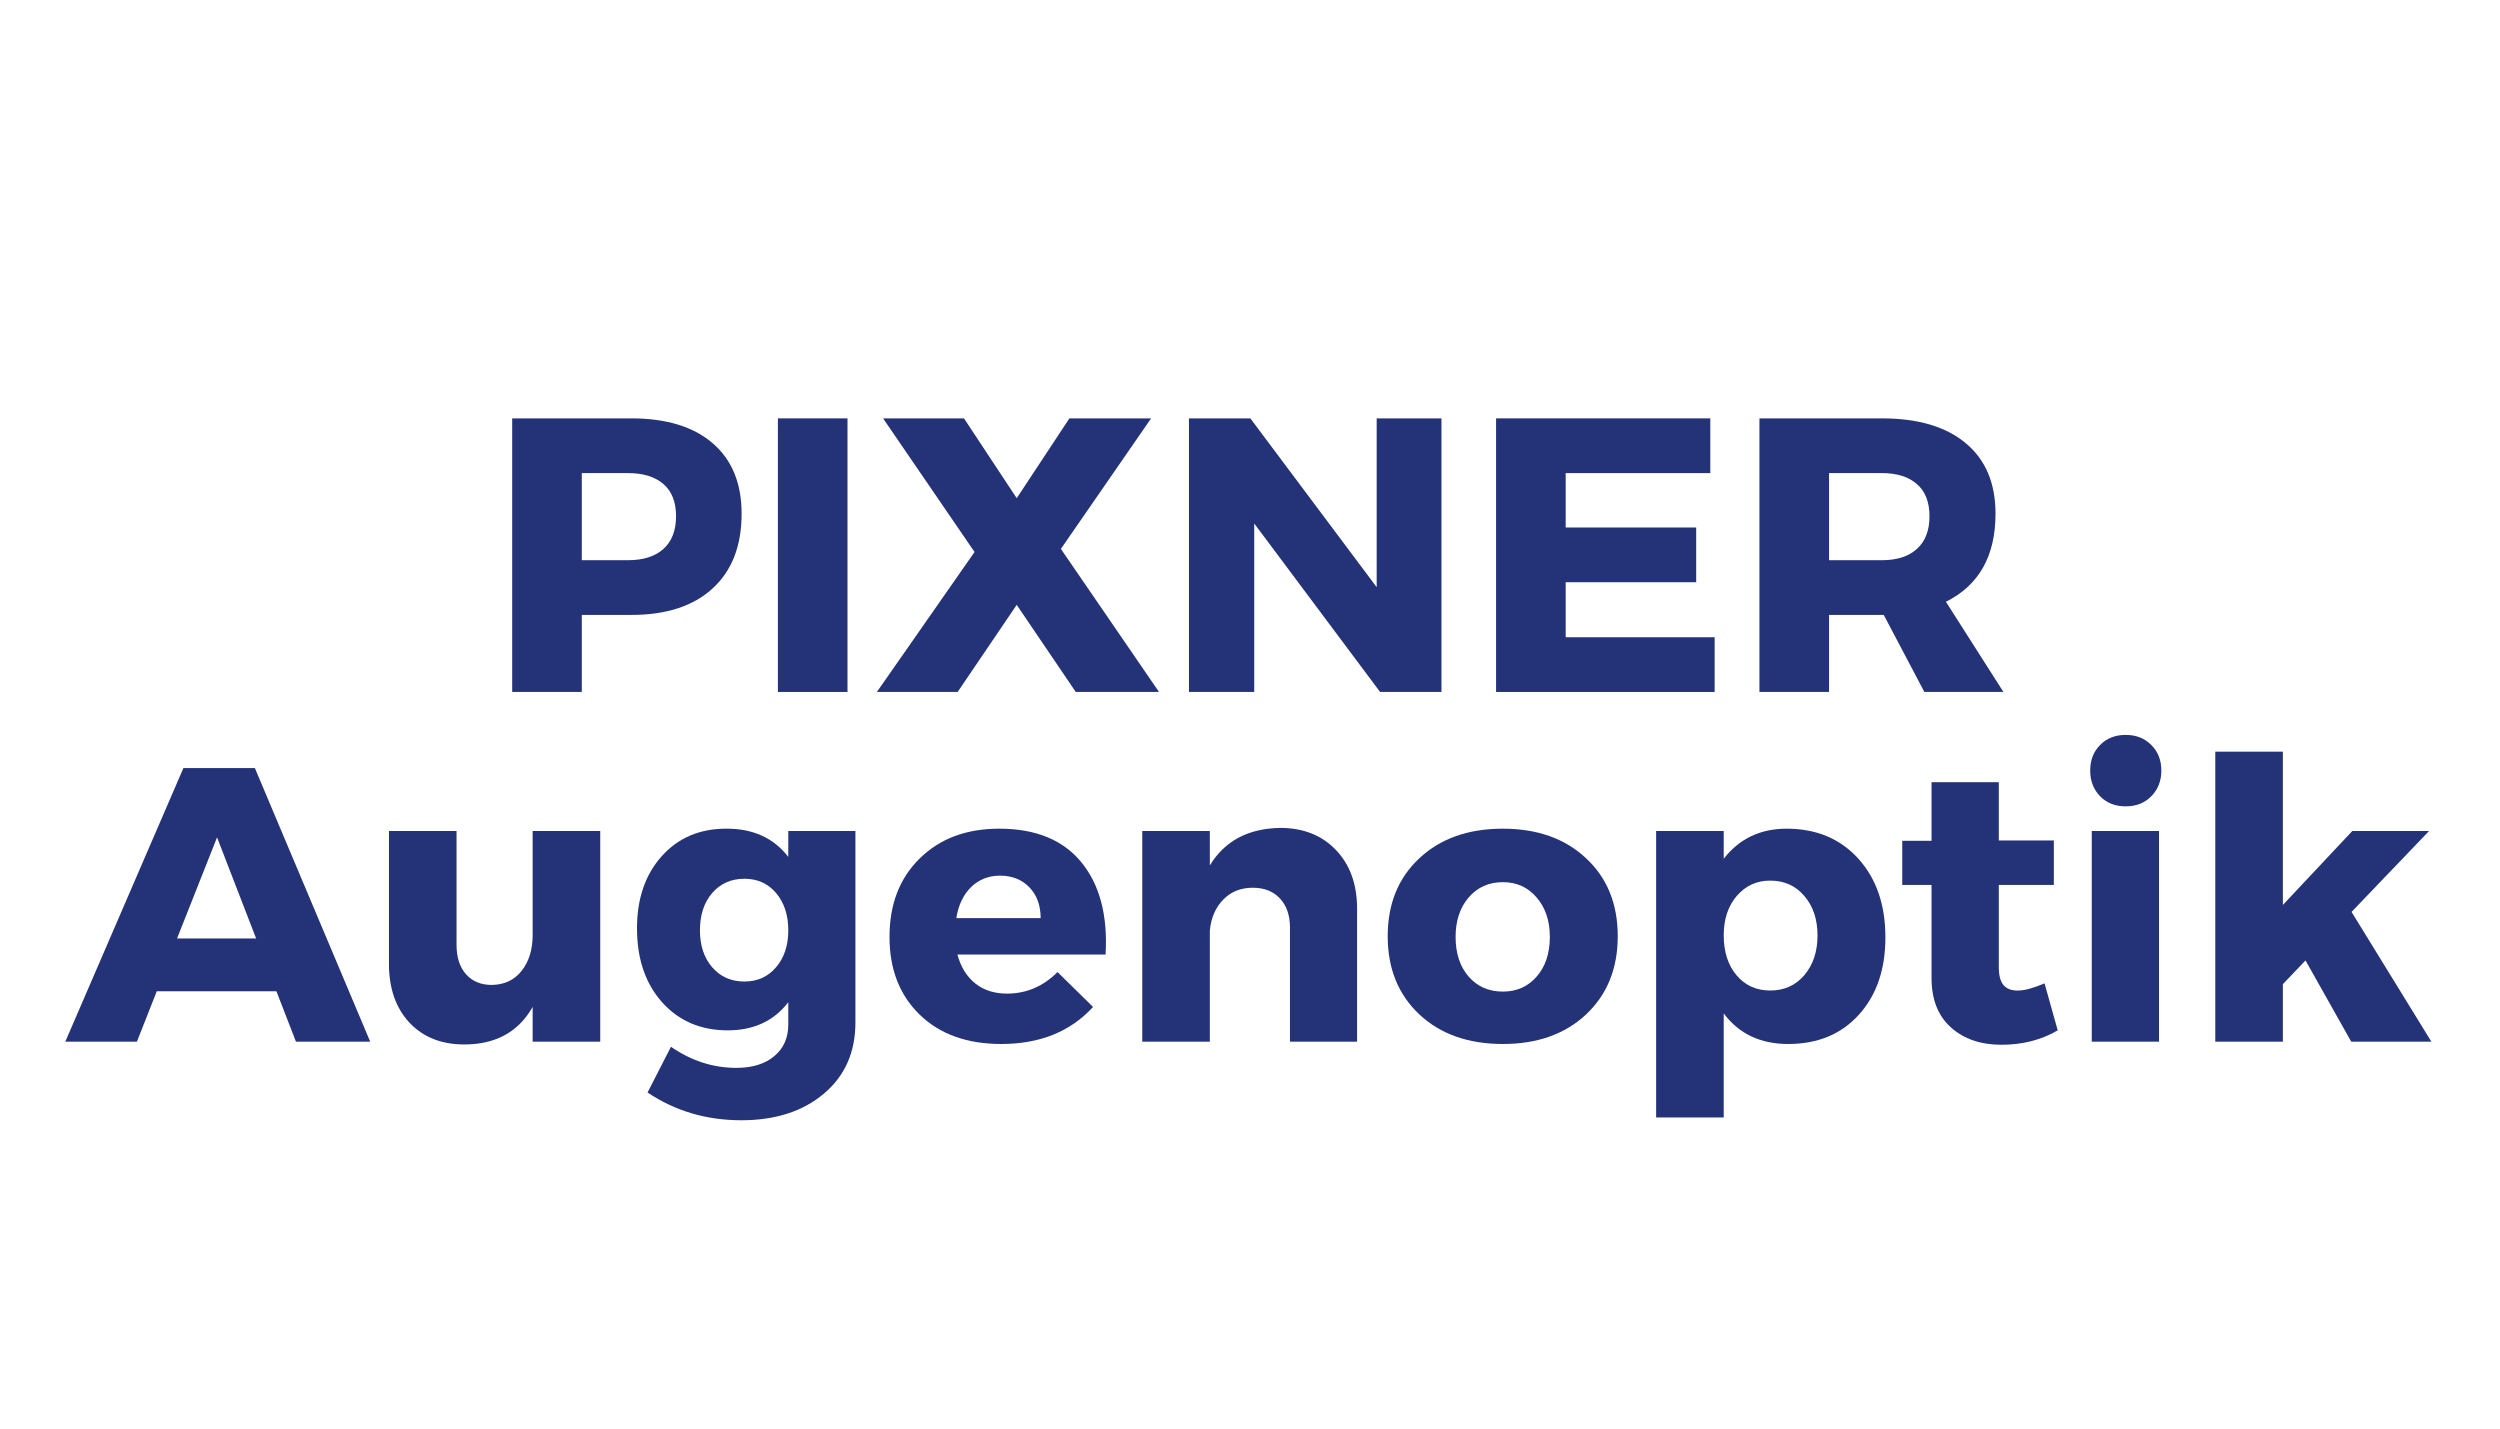 <svg xmlns="http://www.w3.org/2000/svg" xmlns:xlink="http://www.w3.org/1999/xlink" width="336" viewBox="0 0 252 144" height="192" preserveAspectRatio="xMidYMid meet"><defs><g></g></defs><rect x="-25.2" width="302.4" fill="#ffffff" y="-14.4" height="172.8" fill-opacity="1"></rect><rect x="-25.2" width="302.4" fill="#ffffff" y="-14.4" height="172.8" fill-opacity="1"></rect><g fill="#243278" fill-opacity="1"><g transform="translate(48.879, 69.75)"><g><path d="M 2.75 -27.578 L 14.766 -27.578 C 18.285 -27.578 21.016 -26.742 22.953 -25.078 C 24.898 -23.41 25.875 -21.039 25.875 -17.969 C 25.875 -14.727 24.898 -12.219 22.953 -10.438 C 21.016 -8.656 18.285 -7.766 14.766 -7.766 L 9.766 -7.766 L 9.766 0 L 2.75 0 Z M 9.766 -22.062 L 9.766 -13.281 L 14.422 -13.281 C 15.961 -13.281 17.156 -13.66 18 -14.422 C 18.844 -15.18 19.266 -16.281 19.266 -17.719 C 19.266 -19.145 18.844 -20.223 18 -20.953 C 17.156 -21.691 15.961 -22.062 14.422 -22.062 Z M 9.766 -22.062 "></path></g></g></g><g fill="#243278" fill-opacity="1"><g transform="translate(75.662, 69.75)"><g><path d="M 9.766 0 L 2.75 0 L 2.75 -27.578 L 9.766 -27.578 Z M 9.766 0 "></path></g></g></g><g fill="#243278" fill-opacity="1"><g transform="translate(88.187, 69.75)"><g><path d="M 18.75 -14.422 L 28.641 0 L 20.25 0 L 14.297 -8.781 L 8.344 0 L 0.203 0 L 10.047 -14.109 L 0.828 -27.578 L 8.984 -27.578 L 14.297 -19.531 L 19.609 -27.578 L 27.844 -27.578 Z M 18.75 -14.422 "></path></g></g></g><g fill="#243278" fill-opacity="1"><g transform="translate(117.097, 69.75)"><g><path d="M 28.203 0 L 22.016 0 L 9.328 -16.984 L 9.328 0 L 2.75 0 L 2.75 -27.578 L 8.938 -27.578 L 21.672 -10.562 L 21.672 -27.578 L 28.203 -27.578 Z M 28.203 0 "></path></g></g></g><g fill="#243278" fill-opacity="1"><g transform="translate(148.054, 69.75)"><g><path d="M 24.344 -22.062 L 9.766 -22.062 L 9.766 -16.578 L 22.922 -16.578 L 22.922 -11.062 L 9.766 -11.062 L 9.766 -5.516 L 24.781 -5.516 L 24.781 0 L 2.75 0 L 2.75 -27.578 L 24.344 -27.578 Z M 24.344 -22.062 "></path></g></g></g><g fill="#243278" fill-opacity="1"><g transform="translate(174.601, 69.75)"><g><path d="M 19.375 0 L 15.281 -7.766 L 9.766 -7.766 L 9.766 0 L 2.75 0 L 2.75 -27.578 L 15.094 -27.578 C 18.738 -27.578 21.555 -26.742 23.547 -25.078 C 25.547 -23.41 26.547 -21.039 26.547 -17.969 C 26.547 -13.707 24.879 -10.75 21.547 -9.094 L 27.344 0 Z M 9.766 -13.281 L 15.094 -13.281 C 16.613 -13.281 17.789 -13.66 18.625 -14.422 C 19.469 -15.18 19.891 -16.281 19.891 -17.719 C 19.891 -19.145 19.469 -20.223 18.625 -20.953 C 17.789 -21.691 16.613 -22.062 15.094 -22.062 L 9.766 -22.062 Z M 9.766 -13.281 "></path></g></g></g><g fill="#243278" fill-opacity="1"><g transform="translate(6.785, 105)"><g><path d="M 21.078 -5.078 L 9.016 -5.078 L 7.016 0 L -0.203 0 L 11.703 -27.578 L 18.906 -27.578 L 30.531 0 L 23.047 0 Z M 19.031 -10.406 L 15.094 -20.594 L 11.062 -10.406 Z M 19.031 -10.406 "></path></g></g></g><g fill="#243278" fill-opacity="1"><g transform="translate(37.113, 105)"><g><path d="M 23.391 -21.234 L 23.391 0 L 16.578 0 L 16.578 -3.5 C 15.141 -0.977 12.844 0.281 9.688 0.281 C 7.375 0.281 5.531 -0.453 4.156 -1.922 C 2.781 -3.398 2.094 -5.375 2.094 -7.844 L 2.094 -21.234 L 8.906 -21.234 L 8.906 -9.766 C 8.906 -8.504 9.223 -7.516 9.859 -6.797 C 10.504 -6.078 11.367 -5.719 12.453 -5.719 C 13.734 -5.738 14.738 -6.211 15.469 -7.141 C 16.207 -8.078 16.578 -9.281 16.578 -10.75 L 16.578 -21.234 Z M 23.391 -21.234 "></path></g></g></g><g fill="#243278" fill-opacity="1"><g transform="translate(63.226, 105)"><g><path d="M 23 -21.234 L 23 -1.938 C 23 1.062 21.941 3.453 19.828 5.234 C 17.711 7.023 14.938 7.922 11.5 7.922 C 7.977 7.922 4.828 6.988 2.047 5.125 L 4.406 0.516 C 6.457 1.93 8.648 2.641 10.984 2.641 C 12.617 2.641 13.898 2.242 14.828 1.453 C 15.766 0.672 16.234 -0.391 16.234 -1.734 L 16.234 -3.984 C 14.785 -2.086 12.75 -1.141 10.125 -1.141 C 7.414 -1.141 5.211 -2.082 3.516 -3.969 C 1.828 -5.863 0.984 -8.348 0.984 -11.422 C 0.984 -14.41 1.812 -16.832 3.469 -18.688 C 5.125 -20.539 7.289 -21.469 9.969 -21.469 C 12.664 -21.488 14.754 -20.539 16.234 -18.625 L 16.234 -21.234 Z M 11.812 -6.062 C 13.125 -6.062 14.188 -6.539 15 -7.5 C 15.82 -8.457 16.234 -9.695 16.234 -11.219 C 16.234 -12.77 15.82 -14.023 15 -14.984 C 14.188 -15.941 13.125 -16.422 11.812 -16.422 C 10.477 -16.422 9.395 -15.941 8.562 -14.984 C 7.738 -14.023 7.328 -12.77 7.328 -11.219 C 7.328 -9.695 7.738 -8.457 8.562 -7.5 C 9.395 -6.539 10.477 -6.062 11.812 -6.062 Z M 11.812 -6.062 "></path></g></g></g><g fill="#243278" fill-opacity="1"><g transform="translate(88.709, 105)"><g><path d="M 12.016 -21.469 C 15.691 -21.469 18.453 -20.336 20.297 -18.078 C 22.148 -15.816 22.961 -12.719 22.734 -8.781 L 7.797 -8.781 C 8.141 -7.52 8.742 -6.547 9.609 -5.859 C 10.473 -5.18 11.535 -4.844 12.797 -4.844 C 14.742 -4.844 16.441 -5.566 17.891 -7.016 L 21.469 -3.5 C 19.188 -1.008 16.102 0.234 12.219 0.234 C 8.77 0.234 6.031 -0.75 4 -2.719 C 1.969 -4.688 0.953 -7.301 0.953 -10.562 C 0.953 -13.844 1.969 -16.477 4 -18.469 C 6.031 -20.469 8.703 -21.469 12.016 -21.469 Z M 7.688 -12.453 L 16.188 -12.453 C 16.188 -13.734 15.812 -14.766 15.062 -15.547 C 14.312 -16.336 13.32 -16.734 12.094 -16.734 C 10.938 -16.734 9.961 -16.348 9.172 -15.578 C 8.391 -14.805 7.895 -13.766 7.688 -12.453 Z M 7.688 -12.453 "></path></g></g></g><g fill="#243278" fill-opacity="1"><g transform="translate(112.42, 105)"><g><path d="M 16.625 -21.547 C 18.957 -21.547 20.832 -20.801 22.25 -19.312 C 23.664 -17.832 24.375 -15.859 24.375 -13.391 L 24.375 0 L 17.609 0 L 17.609 -11.5 C 17.609 -12.738 17.27 -13.719 16.594 -14.438 C 15.926 -15.156 15.016 -15.516 13.859 -15.516 C 12.648 -15.516 11.66 -15.117 10.891 -14.328 C 10.117 -13.547 9.664 -12.508 9.531 -11.219 L 9.531 0 L 2.719 0 L 2.719 -21.234 L 9.531 -21.234 L 9.531 -17.766 C 11.031 -20.234 13.395 -21.492 16.625 -21.547 Z M 16.625 -21.547 "></path></g></g></g><g fill="#243278" fill-opacity="1"><g transform="translate(138.927, 105)"><g><path d="M 12.562 -21.469 C 16.031 -21.469 18.828 -20.473 20.953 -18.484 C 23.078 -16.504 24.141 -13.883 24.141 -10.625 C 24.141 -7.375 23.078 -4.75 20.953 -2.75 C 18.828 -0.758 16.031 0.234 12.562 0.234 C 9.07 0.234 6.266 -0.758 4.141 -2.75 C 2.016 -4.75 0.953 -7.375 0.953 -10.625 C 0.953 -13.883 2.016 -16.504 4.141 -18.484 C 6.266 -20.473 9.07 -21.469 12.562 -21.469 Z M 12.562 -16.078 C 11.145 -16.078 9.992 -15.562 9.109 -14.531 C 8.234 -13.508 7.797 -12.188 7.797 -10.562 C 7.797 -8.906 8.234 -7.57 9.109 -6.562 C 9.992 -5.551 11.145 -5.047 12.562 -5.047 C 13.957 -5.047 15.094 -5.551 15.969 -6.562 C 16.852 -7.57 17.297 -8.906 17.297 -10.562 C 17.297 -12.188 16.852 -13.508 15.969 -14.531 C 15.094 -15.562 13.957 -16.078 12.562 -16.078 Z M 12.562 -16.078 "></path></g></g></g><g fill="#243278" fill-opacity="1"><g transform="translate(164.017, 105)"><g><path d="M 16.078 -21.469 C 19.066 -21.469 21.473 -20.461 23.297 -18.453 C 25.117 -16.441 26.031 -13.797 26.031 -10.516 C 26.031 -7.285 25.141 -4.688 23.359 -2.719 C 21.578 -0.75 19.203 0.234 16.234 0.234 C 13.441 0.234 11.273 -0.789 9.734 -2.844 L 9.734 7.641 L 2.922 7.641 L 2.922 -21.234 L 9.734 -21.234 L 9.734 -18.438 C 11.305 -20.457 13.422 -21.469 16.078 -21.469 Z M 14.422 -5.156 C 15.836 -5.156 16.984 -5.672 17.859 -6.703 C 18.742 -7.742 19.188 -9.078 19.188 -10.703 C 19.188 -12.336 18.742 -13.664 17.859 -14.688 C 16.984 -15.719 15.836 -16.234 14.422 -16.234 C 13.055 -16.234 11.93 -15.719 11.047 -14.688 C 10.172 -13.664 9.734 -12.344 9.734 -10.719 C 9.734 -9.062 10.164 -7.719 11.031 -6.688 C 11.895 -5.664 13.023 -5.156 14.422 -5.156 Z M 14.422 -5.156 "></path></g></g></g><g fill="#243278" fill-opacity="1"><g transform="translate(190.996, 105)"><g><path d="M 15.094 -5.875 L 16.422 -1.141 C 14.766 -0.172 12.875 0.312 10.75 0.312 C 8.656 0.312 6.957 -0.27 5.656 -1.438 C 4.352 -2.602 3.703 -4.266 3.703 -6.422 L 3.703 -15.797 L 0.75 -15.797 L 0.75 -20.25 L 3.703 -20.25 L 3.703 -26.156 L 10.484 -26.156 L 10.484 -20.281 L 16.031 -20.281 L 16.031 -15.797 L 10.484 -15.797 L 10.484 -7.484 C 10.484 -6.672 10.645 -6.07 10.969 -5.688 C 11.301 -5.312 11.797 -5.133 12.453 -5.156 C 13.078 -5.156 13.957 -5.395 15.094 -5.875 Z M 15.094 -5.875 "></path></g></g></g><g fill="#243278" fill-opacity="1"><g transform="translate(208.13, 105)"><g><path d="M 3.562 -29.906 C 4.227 -30.582 5.086 -30.922 6.141 -30.922 C 7.191 -30.922 8.051 -30.582 8.719 -29.906 C 9.395 -29.238 9.734 -28.379 9.734 -27.328 C 9.734 -26.285 9.395 -25.422 8.719 -24.734 C 8.051 -24.055 7.191 -23.719 6.141 -23.719 C 5.086 -23.719 4.227 -24.055 3.562 -24.734 C 2.895 -25.422 2.562 -26.285 2.562 -27.328 C 2.562 -28.379 2.895 -29.238 3.562 -29.906 Z M 9.5 0 L 2.719 0 L 2.719 -21.234 L 9.5 -21.234 Z M 9.5 0 "></path></g></g></g><g fill="#243278" fill-opacity="1"><g transform="translate(220.379, 105)"><g><path d="M 12.016 -8.188 L 9.734 -5.797 L 9.734 0 L 2.922 0 L 2.922 -29.234 L 9.734 -29.234 L 9.734 -13.781 L 16.734 -21.234 L 24.469 -21.234 L 16.656 -13.078 L 24.703 0 L 16.625 0 Z M 12.016 -8.188 "></path></g></g></g></svg>